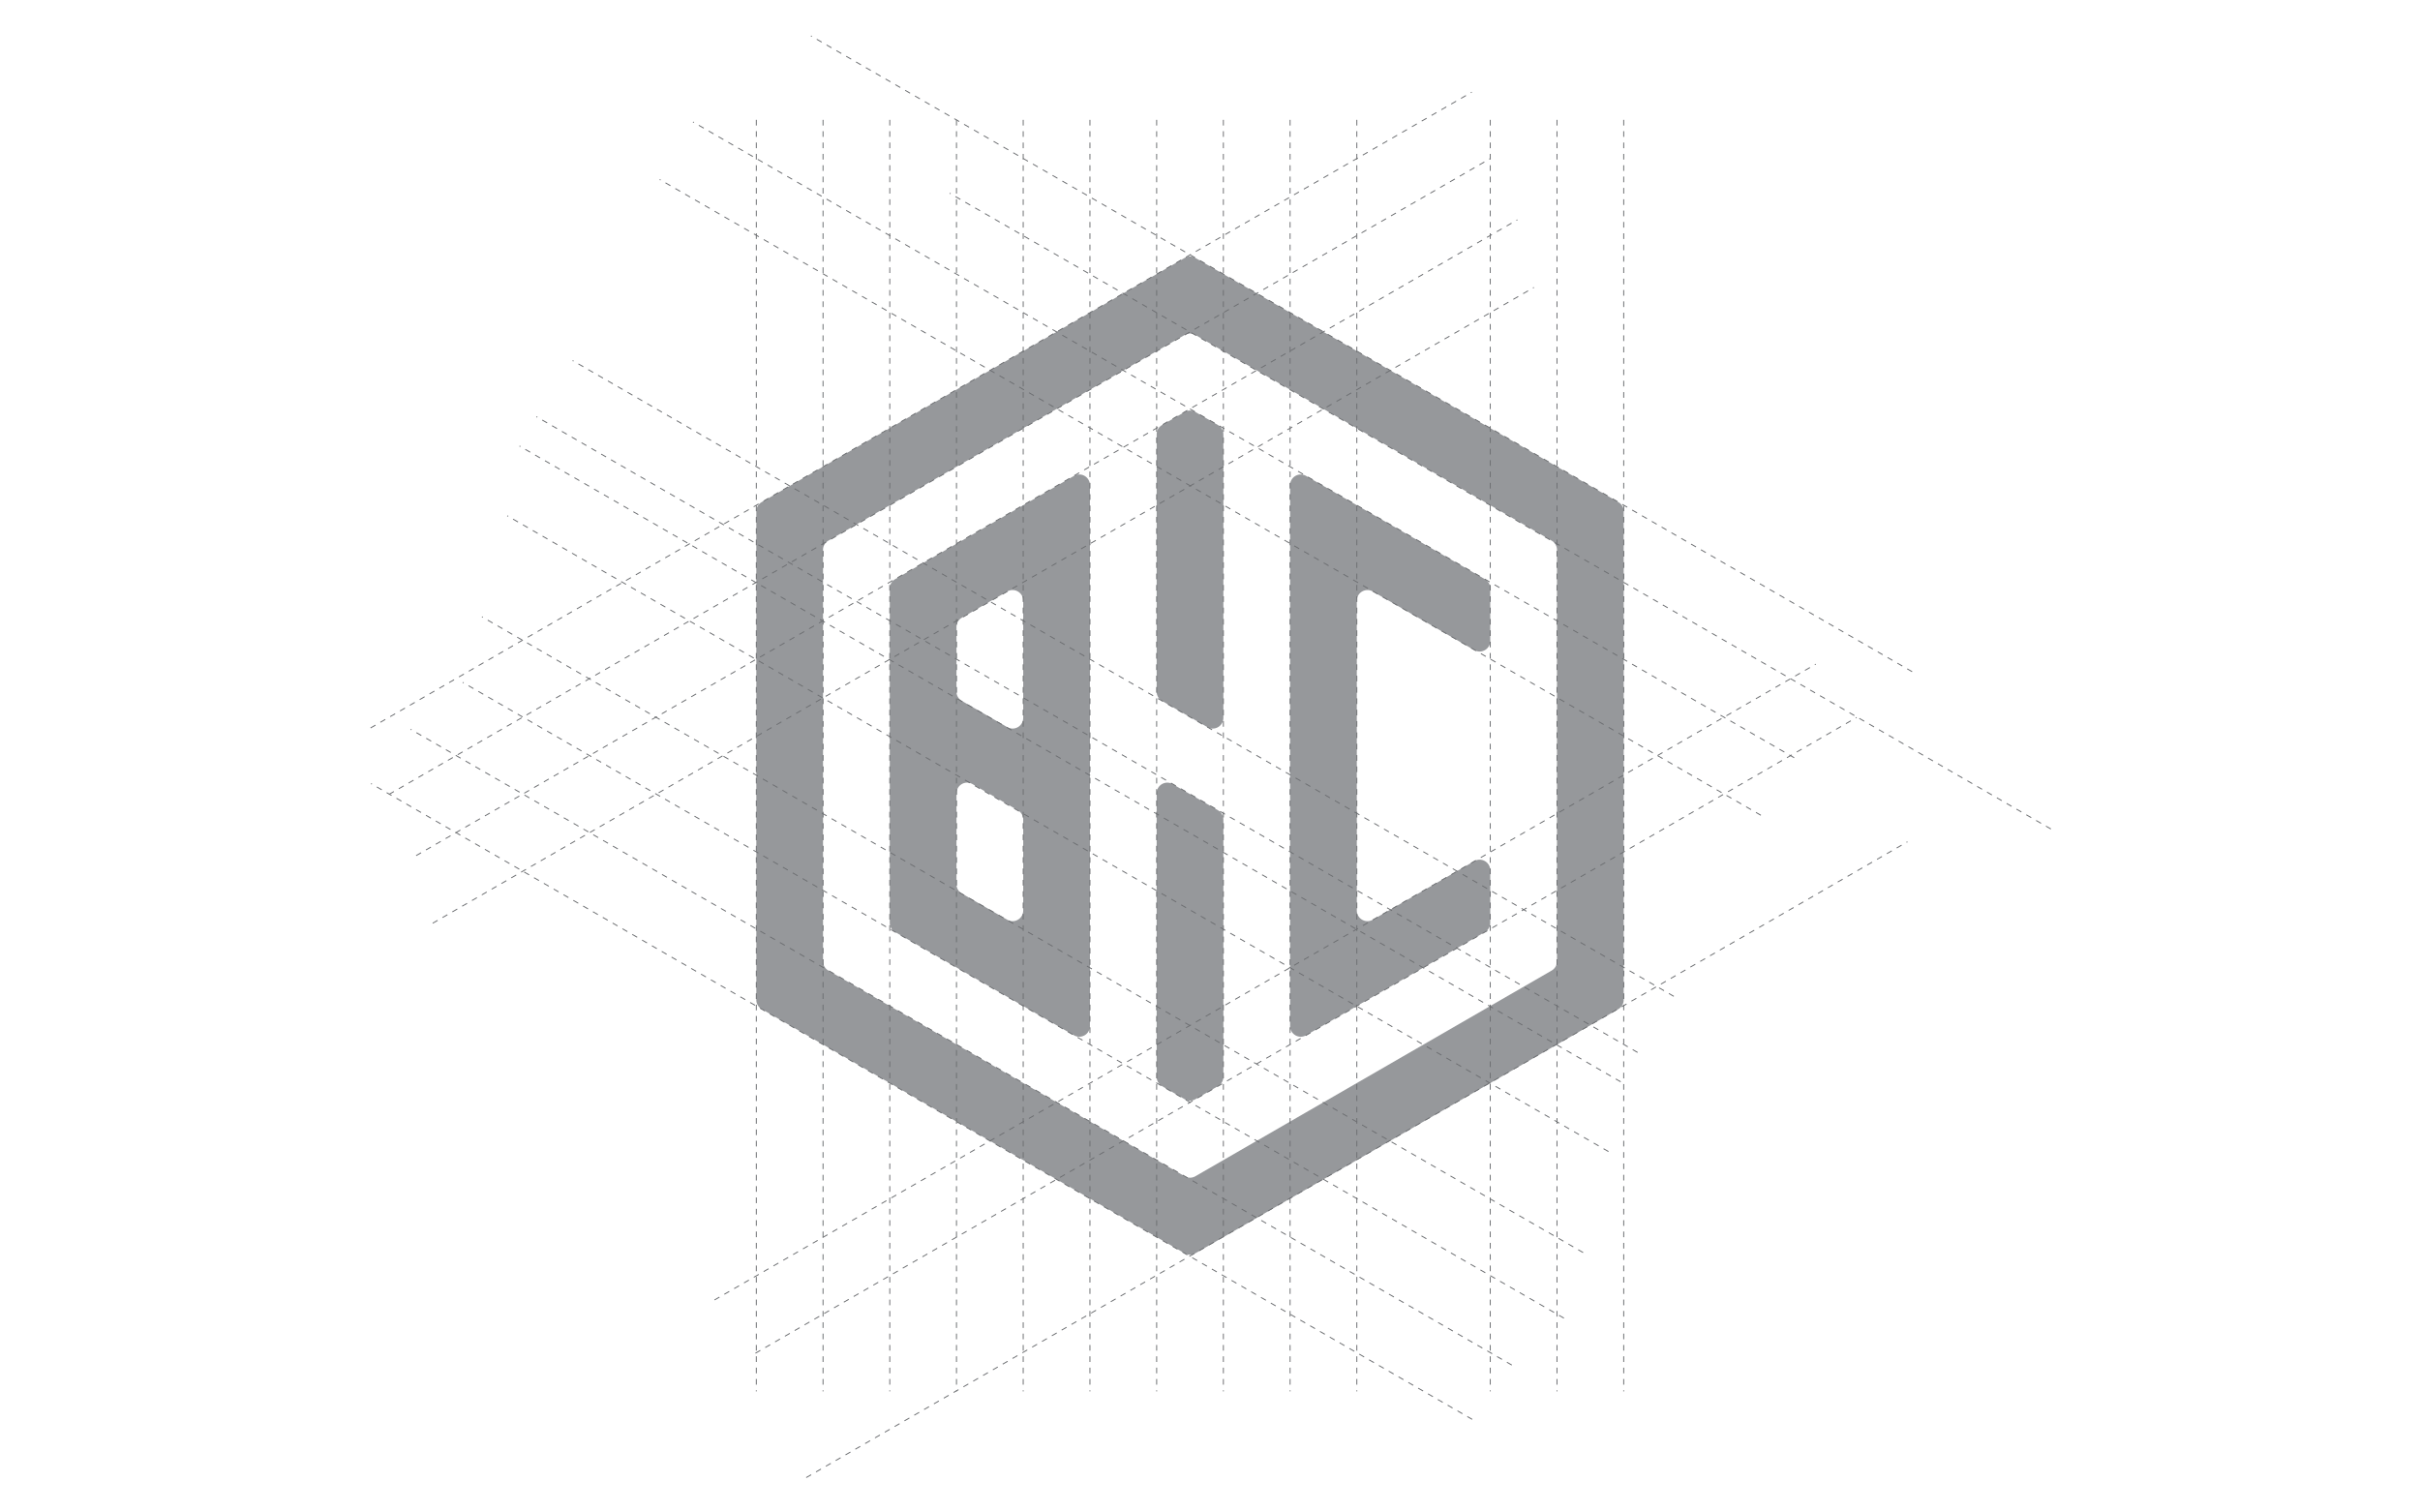 <svg xmlns="http://www.w3.org/2000/svg" xmlns:xlink="http://www.w3.org/1999/xlink" width="1280" height="800" viewBox="0 0 1280 800"><defs><clipPath id="clip-Bhc_logo_1"><rect width="1280" height="800"></rect></clipPath></defs><g id="Bhc_logo_1" clip-path="url(#clip-Bhc_logo_1)"><g id="Group_2280" data-name="Group 2280" transform="translate(-932.451 -105.962)"><g id="Group_2278" data-name="Group 2278" transform="translate(1128.451 124.962)"><g id="Group_2286" data-name="Group 2286"><path id="Path_5330" data-name="Path 5330" d="M1383.268,149.442,1159.505,278.63a5.633,5.633,0,0,0-2.814,4.877V541.886a5.632,5.632,0,0,0,2.814,4.875L1383.268,675.95a5.625,5.625,0,0,0,5.631,0L1612.66,546.761a5.626,5.626,0,0,0,2.816-4.875V283.507a5.627,5.627,0,0,0-2.816-4.877L1388.9,149.442a5.634,5.634,0,0,0-5.631,0m194.1,376.945L1388.9,635.2a5.634,5.634,0,0,1-5.631,0L1194.8,526.386a5.628,5.628,0,0,1-2.816-4.876V303.883a5.626,5.626,0,0,1,2.816-4.877l188.471-108.814a5.625,5.625,0,0,1,5.631,0L1577.37,299.007a5.63,5.63,0,0,1,2.816,4.877V521.51a5.632,5.632,0,0,1-2.816,4.876" transform="translate(-952.658 -32.032)" fill="#96989b"></path><path id="Path_5331" data-name="Path 5331" d="M1421.491,450.735V422.989a5.631,5.631,0,0,0-8.446-4.877l-44.49,25.686-9.2,5.312a5.63,5.63,0,0,1-8.444-4.876V280.367a5.629,5.629,0,0,1,8.444-4.876l53.691,31a5.631,5.631,0,0,0,8.446-4.876V273.863a5.635,5.635,0,0,0-2.816-4.876l-67.765-39.122-26.846-15.509a5.632,5.632,0,0,0-8.447,4.878V505.358a5.632,5.632,0,0,0,8.447,4.876l26.846-15.5,67.765-39.126a5.628,5.628,0,0,0,2.816-4.876" transform="translate(-829.252 18.367)" fill="#96989b"></path><path id="Path_5332" data-name="Path 5332" d="M1275.886,244.629v98.633a5.631,5.631,0,0,0,2.816,4.878l24.029,13.873a5.632,5.632,0,0,0,8.447-4.877V207.13a5.639,5.639,0,0,0-2.816-4.878l-12.014-6.935a5.634,5.634,0,0,0-5.632,0l-12.014,6.935a5.635,5.635,0,0,0-2.816,4.878Z" transform="translate(-860.103 3.59)" fill="#96989b"></path><path id="Path_5333" data-name="Path 5333" d="M1275.886,423.486v37.5a5.635,5.635,0,0,0,2.816,4.878l12.014,6.935a5.634,5.634,0,0,0,5.632,0l12.014-6.935a5.639,5.639,0,0,0,2.816-4.878V324.862a5.639,5.639,0,0,0-2.816-4.877l-24.029-13.871a5.631,5.631,0,0,0-8.447,4.877Z" transform="translate(-860.103 89.617)" fill="#96989b"></path><path id="Path_5334" data-name="Path 5334" d="M1196.424,273.864V450.736a5.632,5.632,0,0,0,2.816,4.876l67.766,39.124,26.846,15.5a5.631,5.631,0,0,0,8.446-4.877V219.233a5.631,5.631,0,0,0-8.447-4.877l-26.845,15.509-67.766,39.122a5.63,5.63,0,0,0-2.816,4.877m62.137,175.248-24.029-13.874a5.629,5.629,0,0,1-2.816-4.876V382.236a5.631,5.631,0,0,1,8.447-4.876l24.029,13.874a5.627,5.627,0,0,1,2.814,4.875v48.125a5.632,5.632,0,0,1-8.445,4.878m0-101.882-24.029-13.873a5.631,5.631,0,0,1-2.816-4.876v-34.24a5.629,5.629,0,0,1,2.816-4.876l14.83-8.563,9.2-5.312a5.63,5.63,0,0,1,8.445,4.876v61.989a5.629,5.629,0,0,1-8.445,4.875" transform="translate(-921.805 18.367)" fill="#96989b"></path><line id="Line_12" data-name="Line 12" y2="672.545" transform="translate(451.076 44.392)" fill="none" stroke="#6d6f72" stroke-miterlimit="10" stroke-width="0.5" stroke-dasharray="3 3"></line><line id="Line_13" data-name="Line 13" y2="672.545" transform="translate(486.366 44.392)" fill="none" stroke="#6d6f72" stroke-miterlimit="10" stroke-width="0.5" stroke-dasharray="3 3"></line><line id="Line_14" data-name="Line 14" y2="672.545" transform="translate(521.658 44.392)" fill="none" stroke="#6d6f72" stroke-miterlimit="10" stroke-width="0.5" stroke-dasharray="3 3"></line><line id="Line_15" data-name="Line 15" y2="672.545" transform="translate(592.24 44.392)" fill="none" stroke="#6d6f72" stroke-miterlimit="10" stroke-width="0.5" stroke-dasharray="3 3"></line><line id="Line_16" data-name="Line 16" y2="672.545" transform="translate(204.034 44.388)" fill="none" stroke="#6d6f72" stroke-miterlimit="10" stroke-width="0.5" stroke-dasharray="3 3"></line><line id="Line_17" data-name="Line 17" y1="336.274" x2="582.443" transform="translate(0 29.762)" fill="none" stroke="#6d6f72" stroke-miterlimit="10" stroke-width="0.5" stroke-dasharray="3 3"></line><line id="Line_18" data-name="Line 18" y1="336.272" x2="582.443" transform="translate(9.733 64.905)" fill="none" stroke="#6d6f72" stroke-miterlimit="10" stroke-width="0.5" stroke-dasharray="3 3"></line><line id="Line_19" data-name="Line 19" y1="336.274" x2="582.441" transform="translate(24.121 97.277)" fill="none" stroke="#6d6f72" stroke-miterlimit="10" stroke-width="0.5" stroke-dasharray="3 3"></line><line id="Line_20" data-name="Line 20" y1="336.274" x2="582.443" transform="translate(32.864 133.047)" fill="none" stroke="#6d6f72" stroke-miterlimit="10" stroke-width="0.5" stroke-dasharray="3 3"></line><line id="Line_21" data-name="Line 21" x1="582.441" y1="336.274" transform="translate(232.933)" fill="none" stroke="#6d6f72" stroke-miterlimit="10" stroke-width="0.5" stroke-dasharray="3 3"></line><line id="Line_22" data-name="Line 22" x1="582.443" y1="336.274" transform="translate(0.25 395.466)" fill="none" stroke="#6d6f72" stroke-miterlimit="10" stroke-width="0.5" stroke-dasharray="3 3"></line><line id="Line_23" data-name="Line 23" x1="582.441" y1="336.274" transform="translate(21.191 366.749)" fill="none" stroke="#6d6f72" stroke-miterlimit="10" stroke-width="0.5" stroke-dasharray="3 3"></line><line id="Line_24" data-name="Line 24" x1="582.441" y1="336.272" transform="translate(306.316 83.199)" fill="none" stroke="#6d6f72" stroke-miterlimit="10" stroke-width="0.5" stroke-dasharray="3 3"></line><line id="Line_25" data-name="Line 25" x1="582.443" y1="336.274" transform="translate(48.753 341.931)" fill="none" stroke="#6d6f72" stroke-miterlimit="10" stroke-width="0.5" stroke-dasharray="3 3"></line><line id="Line_26" data-name="Line 26" x1="582.443" y1="336.274" transform="translate(58.911 307.243)" fill="none" stroke="#6d6f72" stroke-miterlimit="10" stroke-width="0.5" stroke-dasharray="3 3"></line><line id="Line_27" data-name="Line 27" x1="582.441" y1="336.274" transform="translate(72.321 253.816)" fill="none" stroke="#6d6f72" stroke-miterlimit="10" stroke-width="0.5" stroke-dasharray="3 3"></line><line id="Line_28" data-name="Line 28" x1="582.441" y1="336.274" transform="translate(78.776 216.912)" fill="none" stroke="#6d6f72" stroke-miterlimit="10" stroke-width="0.5" stroke-dasharray="3 3"></line><line id="Line_29" data-name="Line 29" x1="582.441" y1="336.272" transform="translate(87.732 201.401)" fill="none" stroke="#6d6f72" stroke-miterlimit="10" stroke-width="0.5" stroke-dasharray="3 3"></line><line id="Line_30" data-name="Line 30" x1="582.443" y1="336.272" transform="translate(106.878 171.719)" fill="none" stroke="#6d6f72" stroke-miterlimit="10" stroke-width="0.5" stroke-dasharray="3 3"></line><line id="Line_31" data-name="Line 31" x1="582.443" y1="336.274" transform="translate(152.93 75.944)" fill="none" stroke="#6d6f72" stroke-miterlimit="10" stroke-width="0.5" stroke-dasharray="3 3"></line><line id="Line_32" data-name="Line 32" x1="582.441" y1="336.274" transform="translate(170.554 45.518)" fill="none" stroke="#6d6f72" stroke-miterlimit="10" stroke-width="0.5" stroke-dasharray="3 3"></line><line id="Line_33" data-name="Line 33" y2="672.545" transform="translate(239.326 44.392)" fill="none" stroke="#6d6f72" stroke-miterlimit="10" stroke-width="0.5" stroke-dasharray="3 3"></line><line id="Line_34" data-name="Line 34" y2="672.545" transform="translate(627.529 44.392)" fill="none" stroke="#6d6f72" stroke-miterlimit="10" stroke-width="0.5" stroke-dasharray="3 3"></line><line id="Line_35" data-name="Line 35" y2="672.545" transform="translate(662.819 44.392)" fill="none" stroke="#6d6f72" stroke-miterlimit="10" stroke-width="0.5" stroke-dasharray="3 3"></line><line id="Line_36" data-name="Line 36" y2="672.545" transform="translate(274.619 44.392)" fill="none" stroke="#6d6f72" stroke-miterlimit="10" stroke-width="0.5" stroke-dasharray="3 3"></line><line id="Line_37" data-name="Line 37" y2="672.545" transform="translate(309.911 44.392)" fill="none" stroke="#6d6f72" stroke-miterlimit="10" stroke-width="0.5" stroke-dasharray="3 3"></line><line id="Line_38" data-name="Line 38" y2="672.545" transform="translate(345.201 44.392)" fill="none" stroke="#6d6f72" stroke-miterlimit="10" stroke-width="0.5" stroke-dasharray="3 3"></line><line id="Line_39" data-name="Line 39" y2="672.545" transform="translate(380.493 44.392)" fill="none" stroke="#6d6f72" stroke-miterlimit="10" stroke-width="0.5" stroke-dasharray="3 3"></line><line id="Line_40" data-name="Line 40" y2="672.545" transform="translate(415.784 44.392)" fill="none" stroke="#6d6f72" stroke-miterlimit="10" stroke-width="0.5" stroke-dasharray="3 3"></line><line id="Line_41" data-name="Line 41" y1="336.274" x2="582.443" transform="translate(230.437 426.258)" fill="none" stroke="#6d6f72" stroke-miterlimit="10" stroke-width="0.5" stroke-dasharray="3 3"></line><line id="Line_42" data-name="Line 42" y1="336.274" x2="582.443" transform="translate(203.57 360.487)" fill="none" stroke="#6d6f72" stroke-miterlimit="10" stroke-width="0.5" stroke-dasharray="3 3"></line><line id="Line_43" data-name="Line 43" y1="336.274" x2="582.443" transform="translate(181.932 332.306)" fill="none" stroke="#6d6f72" stroke-miterlimit="10" stroke-width="0.5" stroke-dasharray="3 3"></line></g></g></g></g></svg>